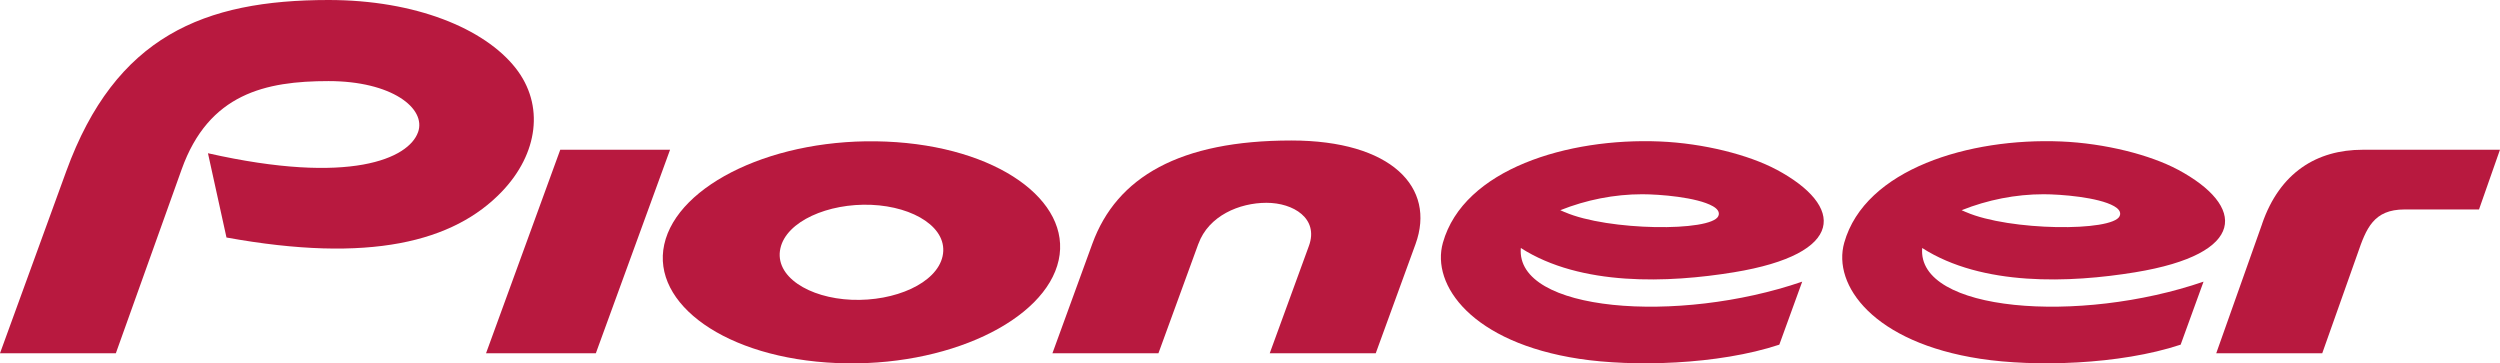 <?xml version="1.0" encoding="UTF-8"?>
<svg id="_レイヤー_2" data-name="レイヤー 2" xmlns="http://www.w3.org/2000/svg" viewBox="0 0 566.93 82.4">
  <defs>
    <style>
      .cls-1 {
        fill: #b8193f;
      }
    </style>
  </defs>
  <g id="_レイヤー_1-2" data-name="レイヤー 1">
    <g>
      <path class="cls-1" d="M94.79,30c-2.1,5.89-15.27,12.06-47.63,4.75l4.2,19.11c32.37,5.88,51.55,1.04,62.5-10.46,8.12-8.52,9.71-19.55,3.04-28C109.86,6.48,94.24,0,74.51,0,46.28,0,26.18,8.18,15.02,38.85L0,80.11h26.27l14.93-41.72c6.14-17.16,19.02-20,33.31-20s22.23,6.17,20.29,11.61Z"/>
      <path class="cls-1" d="M354.84,48.11l-1.01-.44c5.88-2.35,12.25-3.62,18.59-3.62,3.85,0,12.4.66,16,2.71.89.5,1.68,1.27,1.25,2.24-1.59,3.58-25.01,3.38-34.83-.9ZM402.82,38.45c-6.21-3.32-16.45-5.96-26.46-6.37-20.75-.85-44.43,6.23-49.15,22.96-2.72,9.63,6.61,22.64,30.91,26.33,12.16,1.85,31.47,1.39,45.38-3.21l5.19-14.29c-28.19,9.69-65.04,6.88-63.81-7.63,13.64,8.74,33.54,7.92,48.28,5.51,25.53-4.18,25.16-15.03,9.66-23.31Z"/>
      <path class="cls-1" d="M445.85,48.11l-1.01-.44c5.88-2.35,12.26-3.62,18.59-3.62,3.85,0,12.4.66,16,2.71.88.5,1.68,1.27,1.25,2.24-1.6,3.58-25.01,3.38-34.84-.9ZM493.83,38.45c-6.21-3.32-16.45-5.96-26.46-6.37-20.75-.85-44.42,6.23-49.15,22.96-2.72,9.63,6.62,22.64,30.91,26.33,12.16,1.85,31.47,1.39,45.38-3.21l5.19-14.29c-28.19,9.69-65.04,6.88-63.8-7.63,13.64,8.74,33.54,7.92,48.27,5.51,25.53-4.18,25.16-15.03,9.66-23.31Z"/>
      <path class="cls-1" d="M513,50.74l-10.42,29.37h24.04l8.01-22.59c1.97-5.73,3.64-10.02,10.65-10.02h16.89l4.75-13.54h-31.13c-10.41,0-18.79,5.17-22.8,16.78Z"/>
      <polygon class="cls-1" points="110.22 80.11 135.12 80.11 151.95 33.96 127.05 33.96 110.22 80.11"/>
      <path class="cls-1" d="M271.77,55.28c2.31-6.35,9.29-9.29,15.43-9.29s11.89,3.57,9.63,9.76l-8.89,24.36h24.04l9.02-24.75c4.68-12.85-5.46-23.5-28.16-23.5-25.27,0-39.6,8.27-45.12,23.39l-9.06,24.86h24.04l9.06-24.83Z"/>
      <path class="cls-1" d="M197.59,46.45c9.72.41,17.55,5.31,16.16,11.66-1.34,6.12-10.81,10.28-20.63,9.87-9.72-.41-17.55-5.31-16.15-11.66,1.34-6.12,10.81-10.28,20.63-9.87ZM200.98,32.11c-25.04-1.06-47.35,9.64-50.35,23.34-2.95,13.46,13.96,25.82,39.1,26.88,25.04,1.06,47.35-9.64,50.35-23.34,2.95-13.46-13.96-25.82-39.1-26.88Z"/>
    </g>
  </g>
</svg>